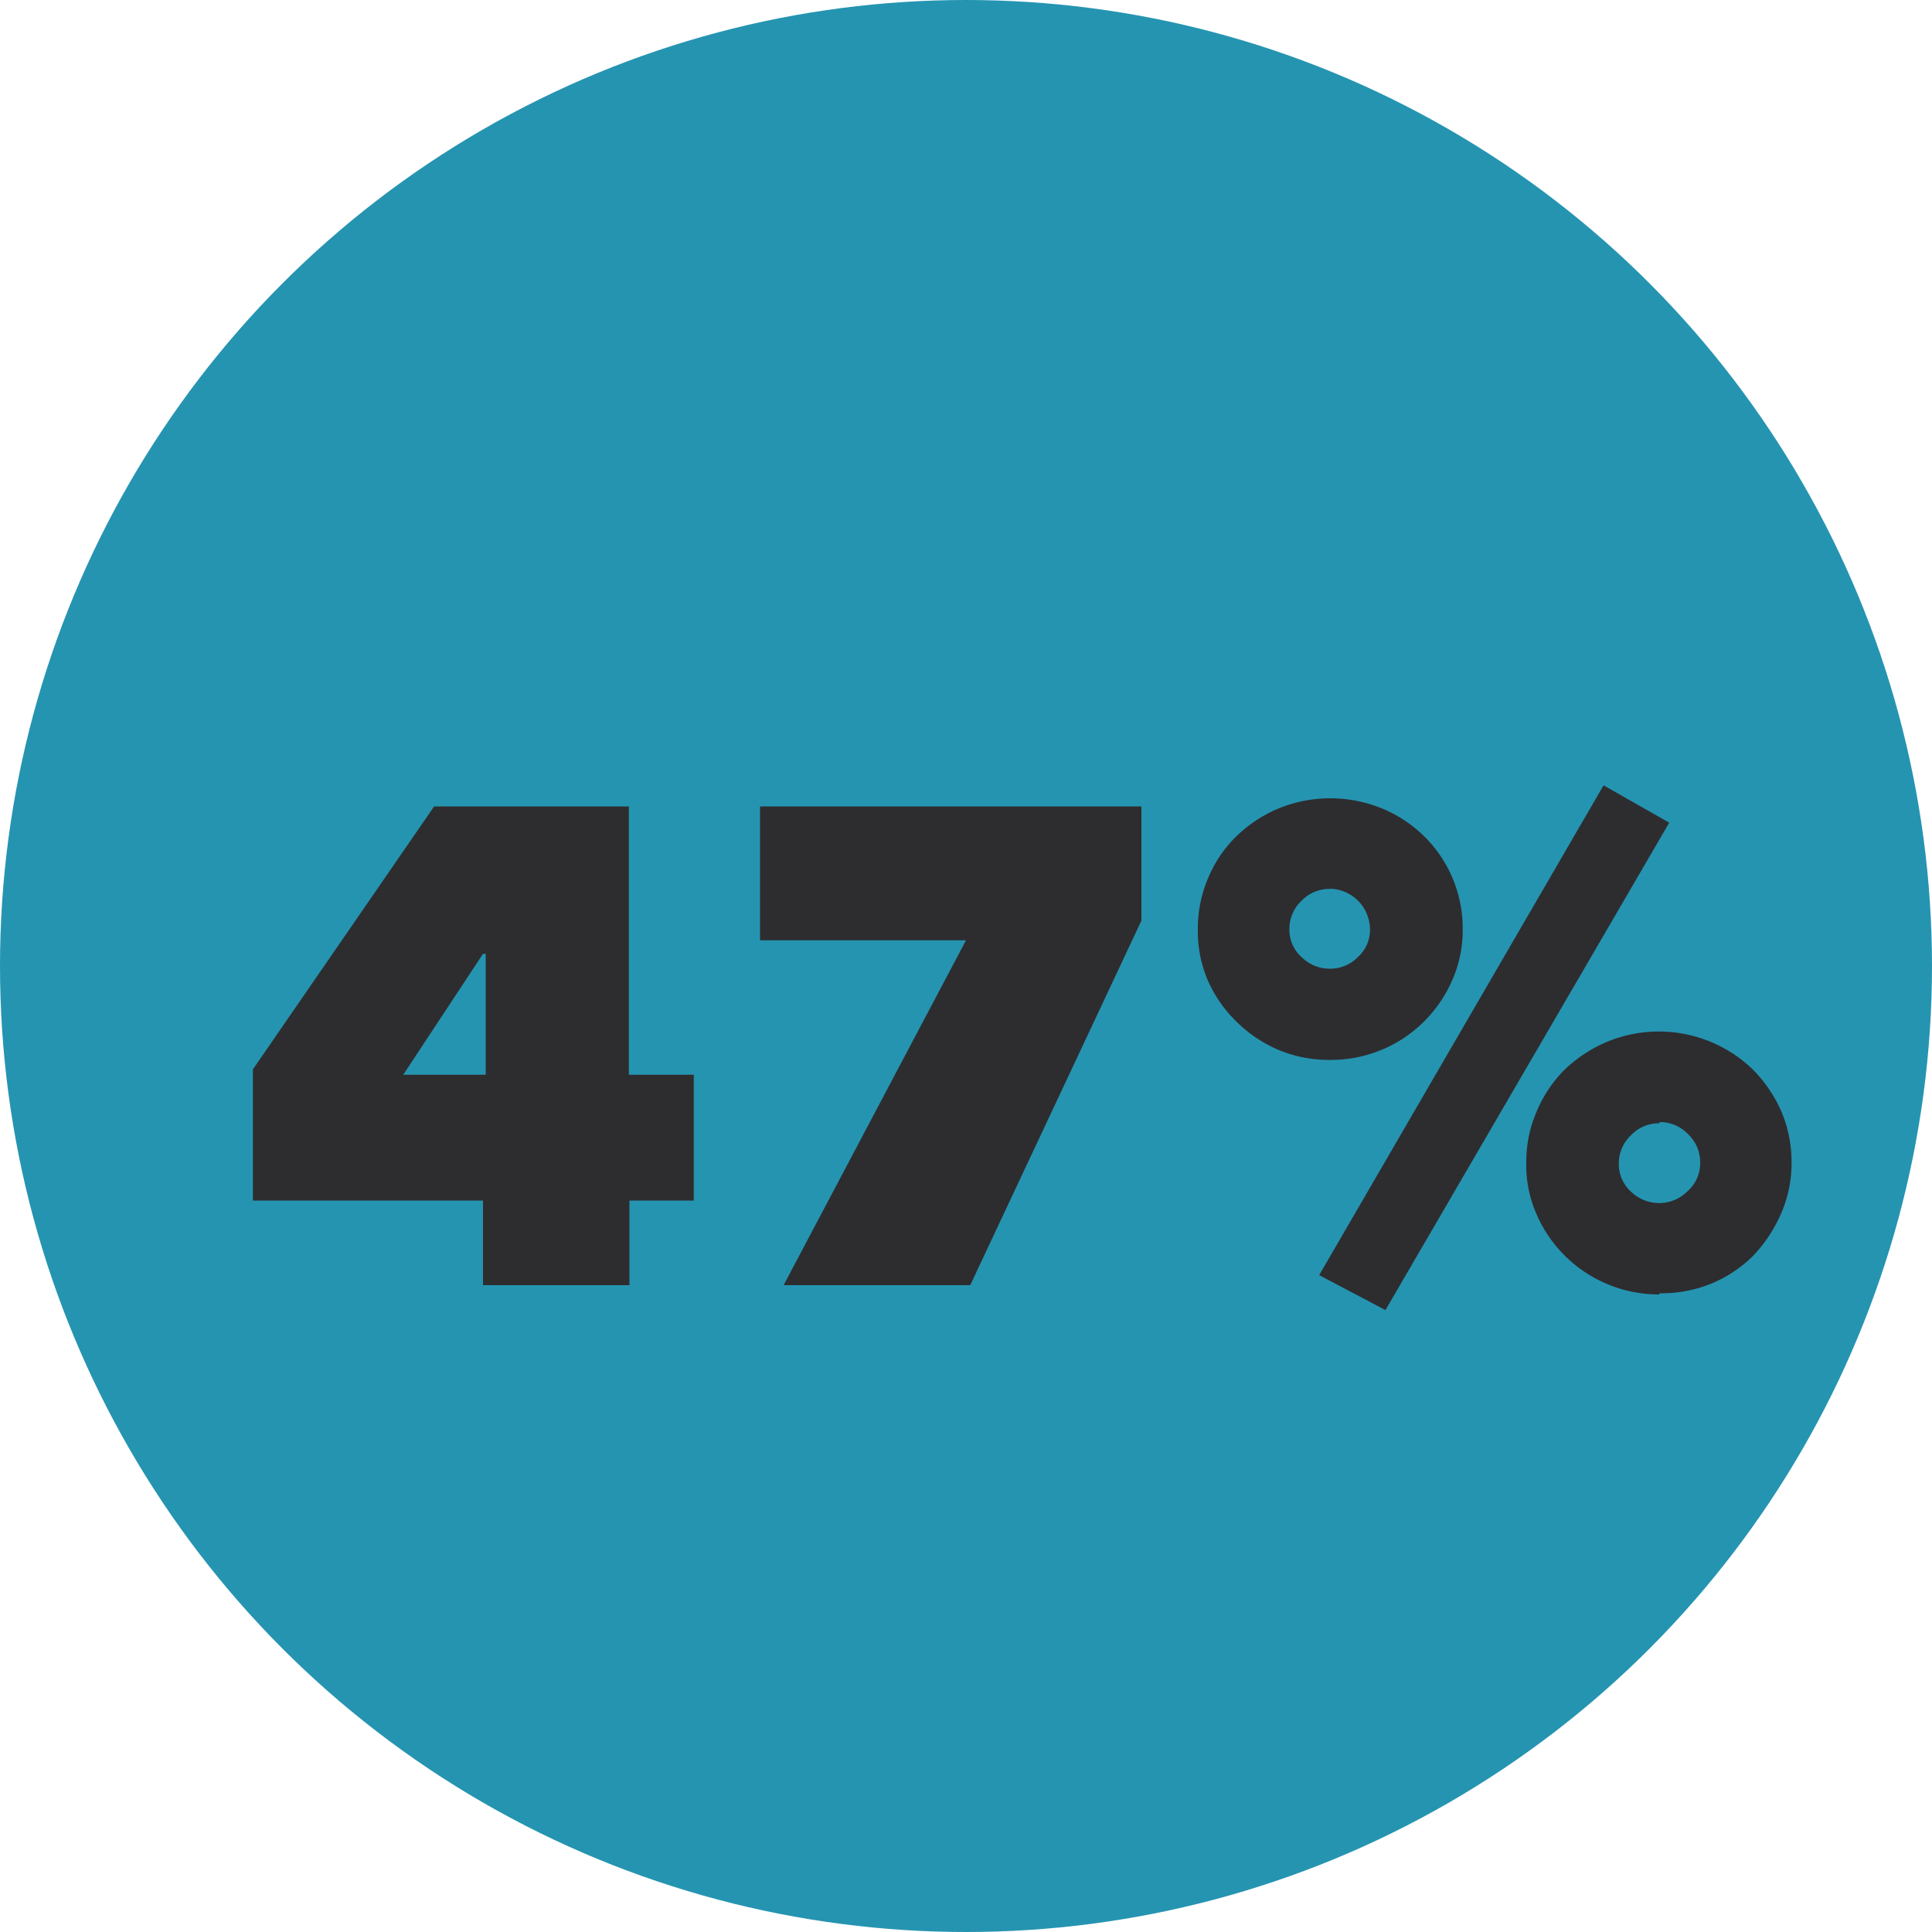 <svg xmlns="http://www.w3.org/2000/svg" viewBox="0 0 100 100">
  <g id="Layer_2" data-name="Layer 2">
    <g id="food_loss_process" data-name="food loss process">
      <circle cx="50" cy="50" r="50" style="fill: #2594b1"/>
      <g>
        <path d="M32.58,66.52H25V62.14H13.09V55.35l9.38-13.61H32.55V55.63h3.36v6.51H32.58ZM25,49.37l-4.13,6.26h4.27V49.37Z" style="fill: #2d2d2f"/>
        <path d="M40.56,66.52,50,48.67H39.34V41.74H59.08v5.91L50.22,66.52Z" style="fill: #2d2d2f"/>
        <path d="M68.84,54.86a6.76,6.76,0,0,1-2.67-.52A6.94,6.94,0,0,1,64,52.88a6.74,6.74,0,0,1-1.49-2.15A6.4,6.4,0,0,1,62,48.11a6.65,6.65,0,0,1,.54-2.68A6.53,6.53,0,0,1,64,43.28a7.06,7.06,0,0,1,2.19-1.44,7.09,7.09,0,0,1,5.33,0,6.84,6.84,0,0,1,2.19,1.44,6.7,6.7,0,0,1,2,4.83,6.4,6.4,0,0,1-.54,2.62,6.85,6.85,0,0,1-1.47,2.15,6.73,6.73,0,0,1-2.19,1.46A6.82,6.82,0,0,1,68.84,54.86Zm0-8.85a2,2,0,0,0-1.47.61,2,2,0,0,0-.63,1.49,1.88,1.88,0,0,0,.63,1.43,2.06,2.06,0,0,0,1.47.6,2,2,0,0,0,1.44-.6,1.88,1.88,0,0,0,.63-1.43A2.12,2.12,0,0,0,68.84,46ZM68.28,66,83,40.65l3.4,1.93L71.71,67.81Zm17.61,1a6.82,6.82,0,0,1-2.68-.53,6.88,6.88,0,0,1-3.67-3.6A6.29,6.29,0,0,1,79,60.18a6.53,6.53,0,0,1,.55-2.68A6.71,6.71,0,0,1,81,55.35a7.21,7.21,0,0,1,2.19-1.43,7,7,0,0,1,5.34,0,7,7,0,0,1,2.19,1.43,7.2,7.2,0,0,1,1.47,2.15,6.68,6.68,0,0,1,.54,2.68,6.45,6.45,0,0,1-.54,2.63A7.46,7.46,0,0,1,90.74,65a6.7,6.7,0,0,1-2.19,1.45A6.86,6.86,0,0,1,85.89,66.94Zm0-8.86a2,2,0,0,0-1.47.62,2,2,0,0,0-.63,1.48,1.92,1.92,0,0,0,.63,1.44,2.1,2.1,0,0,0,1.47.59,2.06,2.06,0,0,0,1.43-.59A1.92,1.92,0,0,0,88,60.18a2,2,0,0,0-.63-1.48A2,2,0,0,0,85.89,58.08Z" style="fill: #2d2d2f"/>
      </g>
    </g>
  </g>
</svg>
